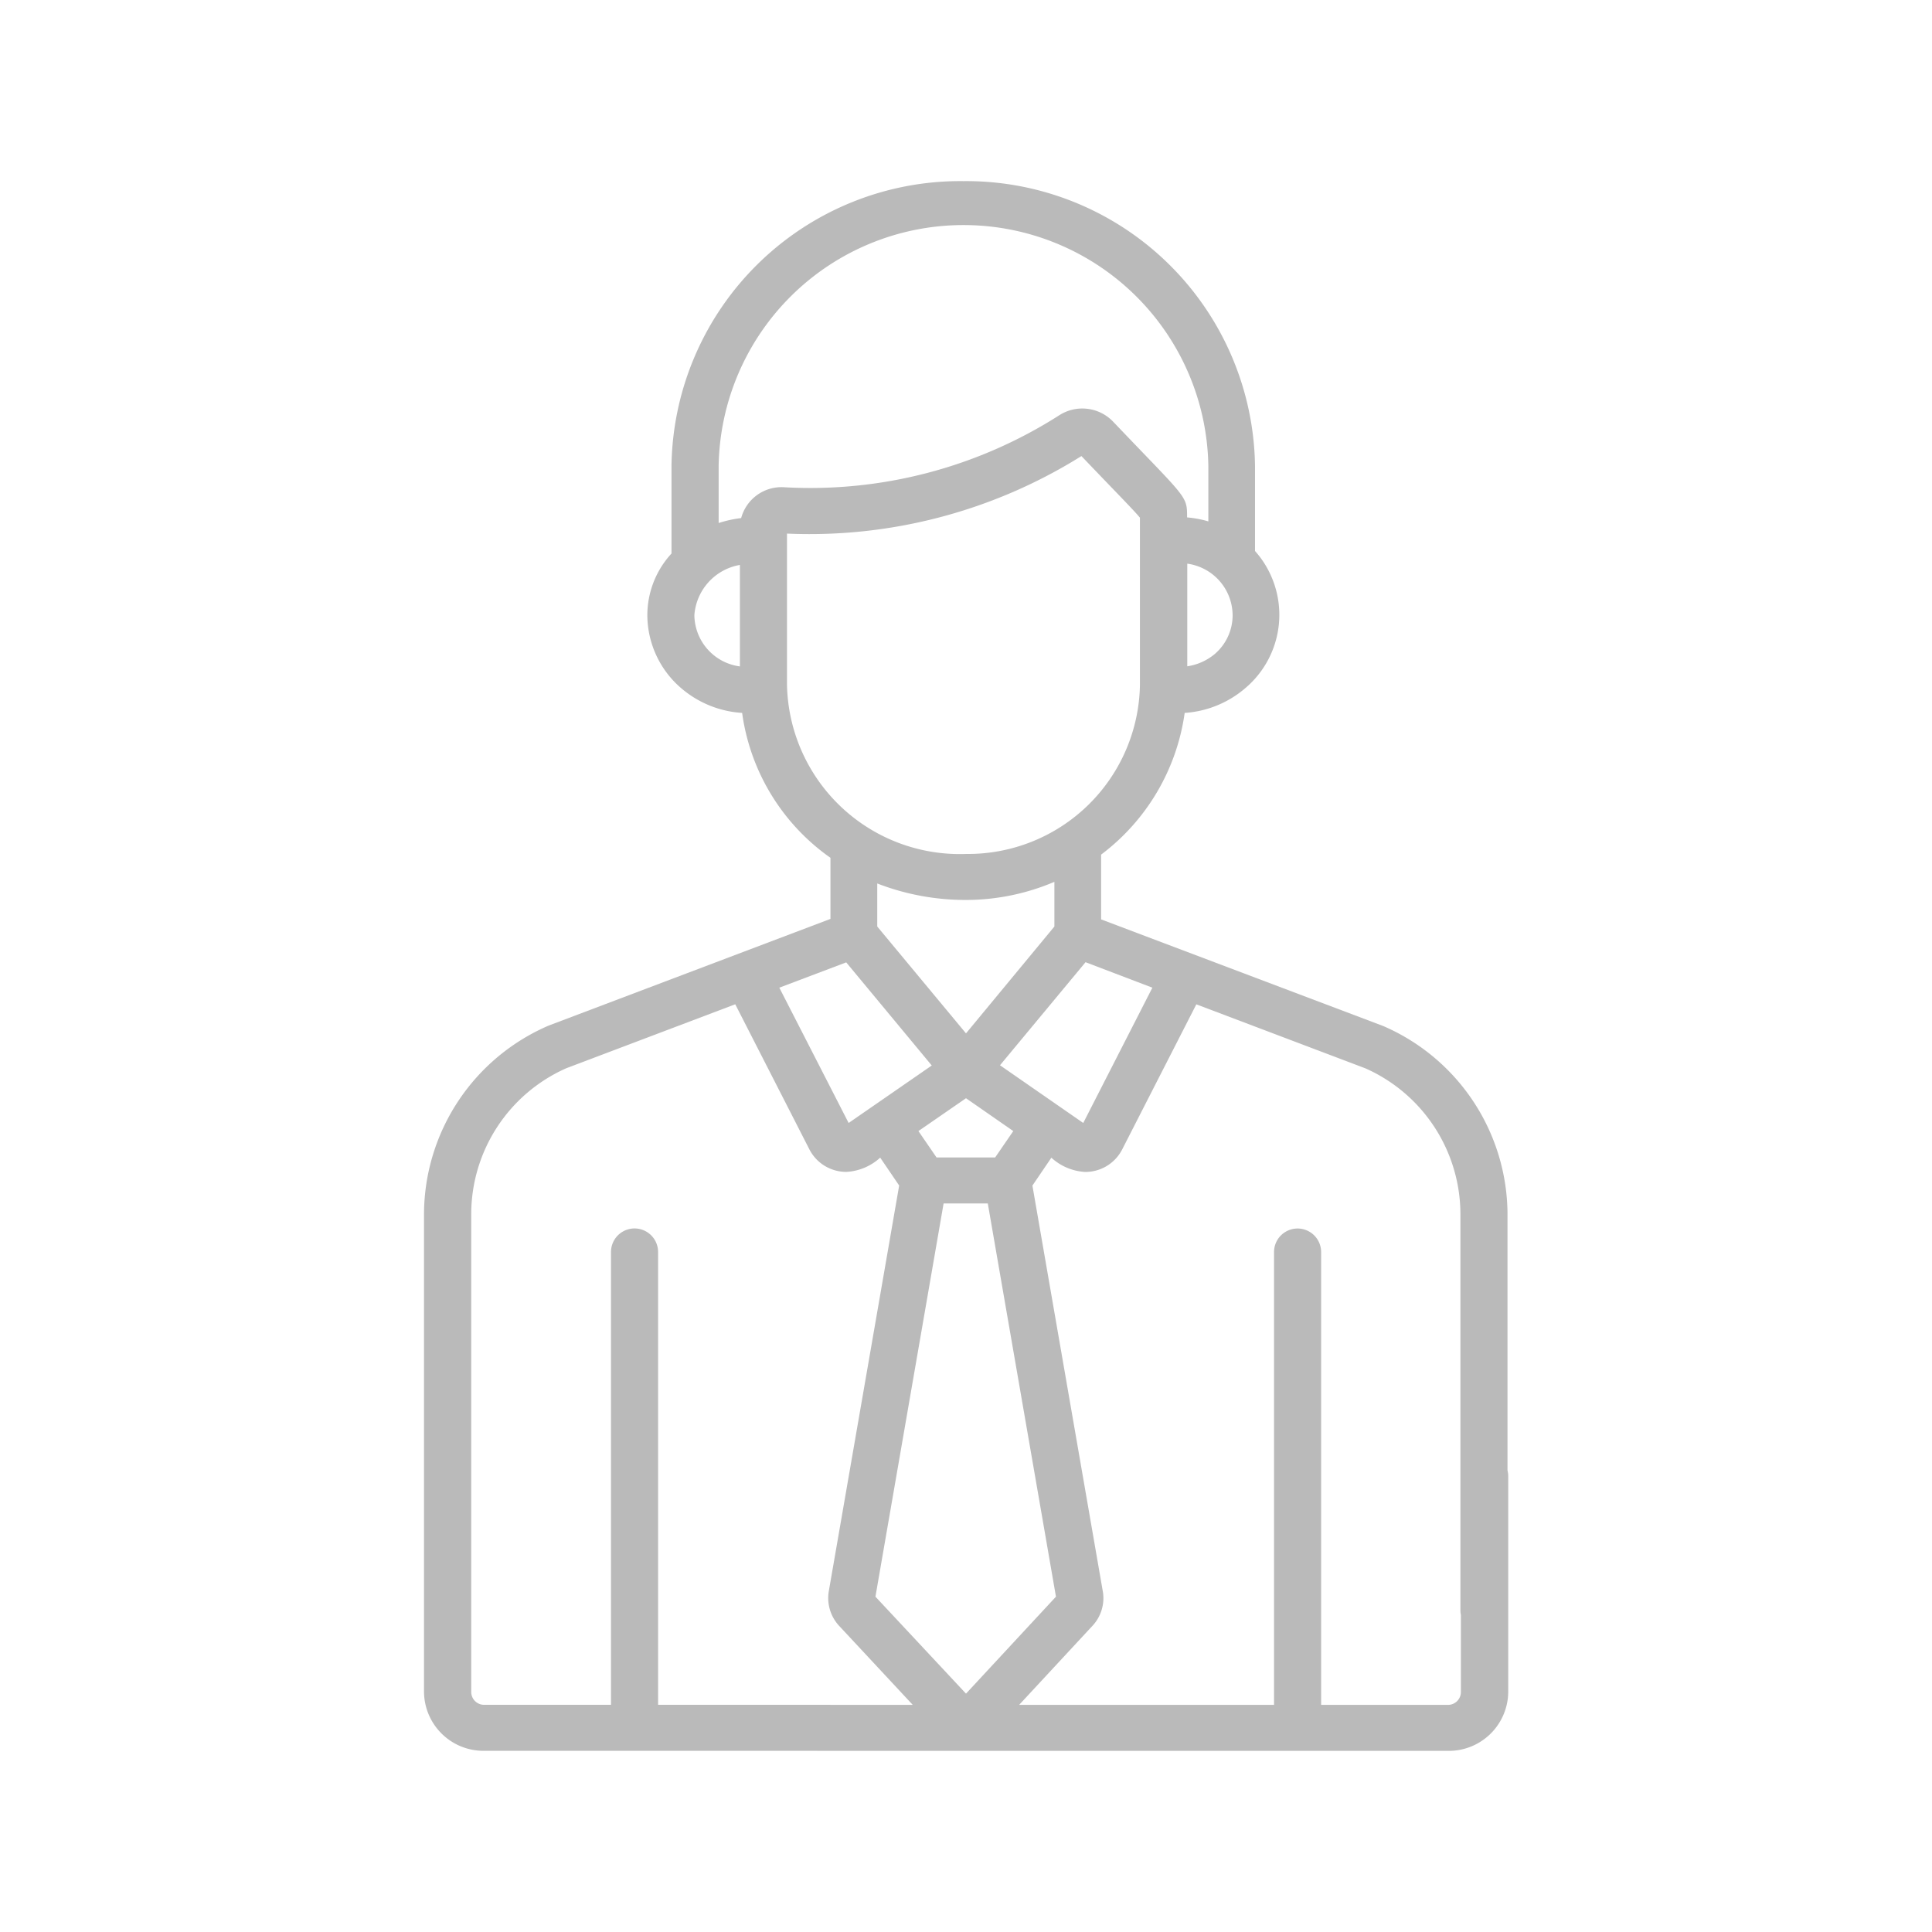 <svg xmlns="http://www.w3.org/2000/svg" width="32" height="32" viewBox="0 0 32 32"><g transform="translate(7 3)"><g transform="translate(-355 -2038)"><g transform="translate(150 1957)"><g transform="translate(0 29)"><g transform="translate(198)"><g transform="translate(0 49)"><path d="M0,0H32V32H0Z" fill="rgba(215,215,215,0)" fill-rule="evenodd" opacity="0.426"/><g transform="translate(7 3)"><path d="M17.587,21.066a.386.386,0,0,0-.39.381v3.581a.213.213,0,0,1-.215.21h-2.1v-7.5a.39.39,0,0,0-.78,0v7.5H9.88L11.1,23.923a.672.672,0,0,0,.169-.548L10.1,16.637l.314-.462a.9.9,0,0,0,.559.236.685.685,0,0,0,.612-.369l1.23-2.407,2.8,1.06a2.646,2.646,0,0,1,1.574,2.4V23.67a.39.39,0,0,0,.78,0V17.094a3.409,3.409,0,0,0-2.059-3.1l-4.672-1.766V11.155a3.551,3.551,0,0,0,1.384-2.347,1.711,1.711,0,0,0,.992-.4,1.59,1.59,0,0,0,.173-2.282V4.72A4.785,4.785,0,0,0,8.958,0,4.784,4.784,0,0,0,4.122,4.72V6.168a1.509,1.509,0,0,0-.4,1.019A1.6,1.6,0,0,0,4.3,8.413a1.71,1.71,0,0,0,.992.395,3.517,3.517,0,0,0,1.463,2.4v1.012L2.09,13.986A3.41,3.41,0,0,0,.023,17.093v7.934a.985.985,0,0,0,1,.972H6.736a.381.381,0,1,0,0-.762H3.9v-7.5a.39.39,0,0,0-.78,0v7.5h-2.1a.213.213,0,0,1-.215-.21V17.094a2.646,2.646,0,0,1,1.573-2.4l2.8-1.06,1.23,2.407a.685.685,0,0,0,.612.369.9.9,0,0,0,.559-.236l.314.462L6.726,23.364a.677.677,0,0,0,.167.559l1.225,1.315H6.557a.381.381,0,1,0,0,.762H16.981a.985.985,0,0,0,1-.972V21.447A.386.386,0,0,0,17.587,21.066Zm-5.5-7.707L10.942,15.6l-1.379-.956,1.417-1.707ZM9.783,15.734l-.3.437H8.512l-.3-.437L9,15.19ZM7.53,12.346v-.713a4.044,4.044,0,0,0,1.475.273,3.74,3.74,0,0,0,1.459-.3v.74L9,14.116Zm5.886-5.158a.845.845,0,0,1-.3.648.919.919,0,0,1-.451.2v-1.7A.868.868,0,0,1,13.416,7.188Zm-8.161.85a.867.867,0,0,1-.754-.85.912.912,0,0,1,.754-.831Zm.021-2.457a1.969,1.969,0,0,0-.373.082V4.72a4.056,4.056,0,0,1,8.111,0v.916a1.772,1.772,0,0,0-.352-.066c0-.368,0-.3-1.228-1.589a.707.707,0,0,0-.886-.105A7.662,7.662,0,0,1,6,5.071.692.692,0,0,0,5.276,5.581Zm.759,2.757v-2.5a8.493,8.493,0,0,0,4.877-1.284c.565.592.871.9.969,1.021V8.337a2.847,2.847,0,0,1-2.876,2.807A2.862,2.862,0,0,1,6.035,8.337ZM7.056,15.6,5.908,13.359l1.108-.419,1.417,1.708ZM7.5,23.446l1.129-6.513h.732l1.129,6.513L9,25.052Z" fill="#bababa"/></g></g></g></g></g></g></g></svg>